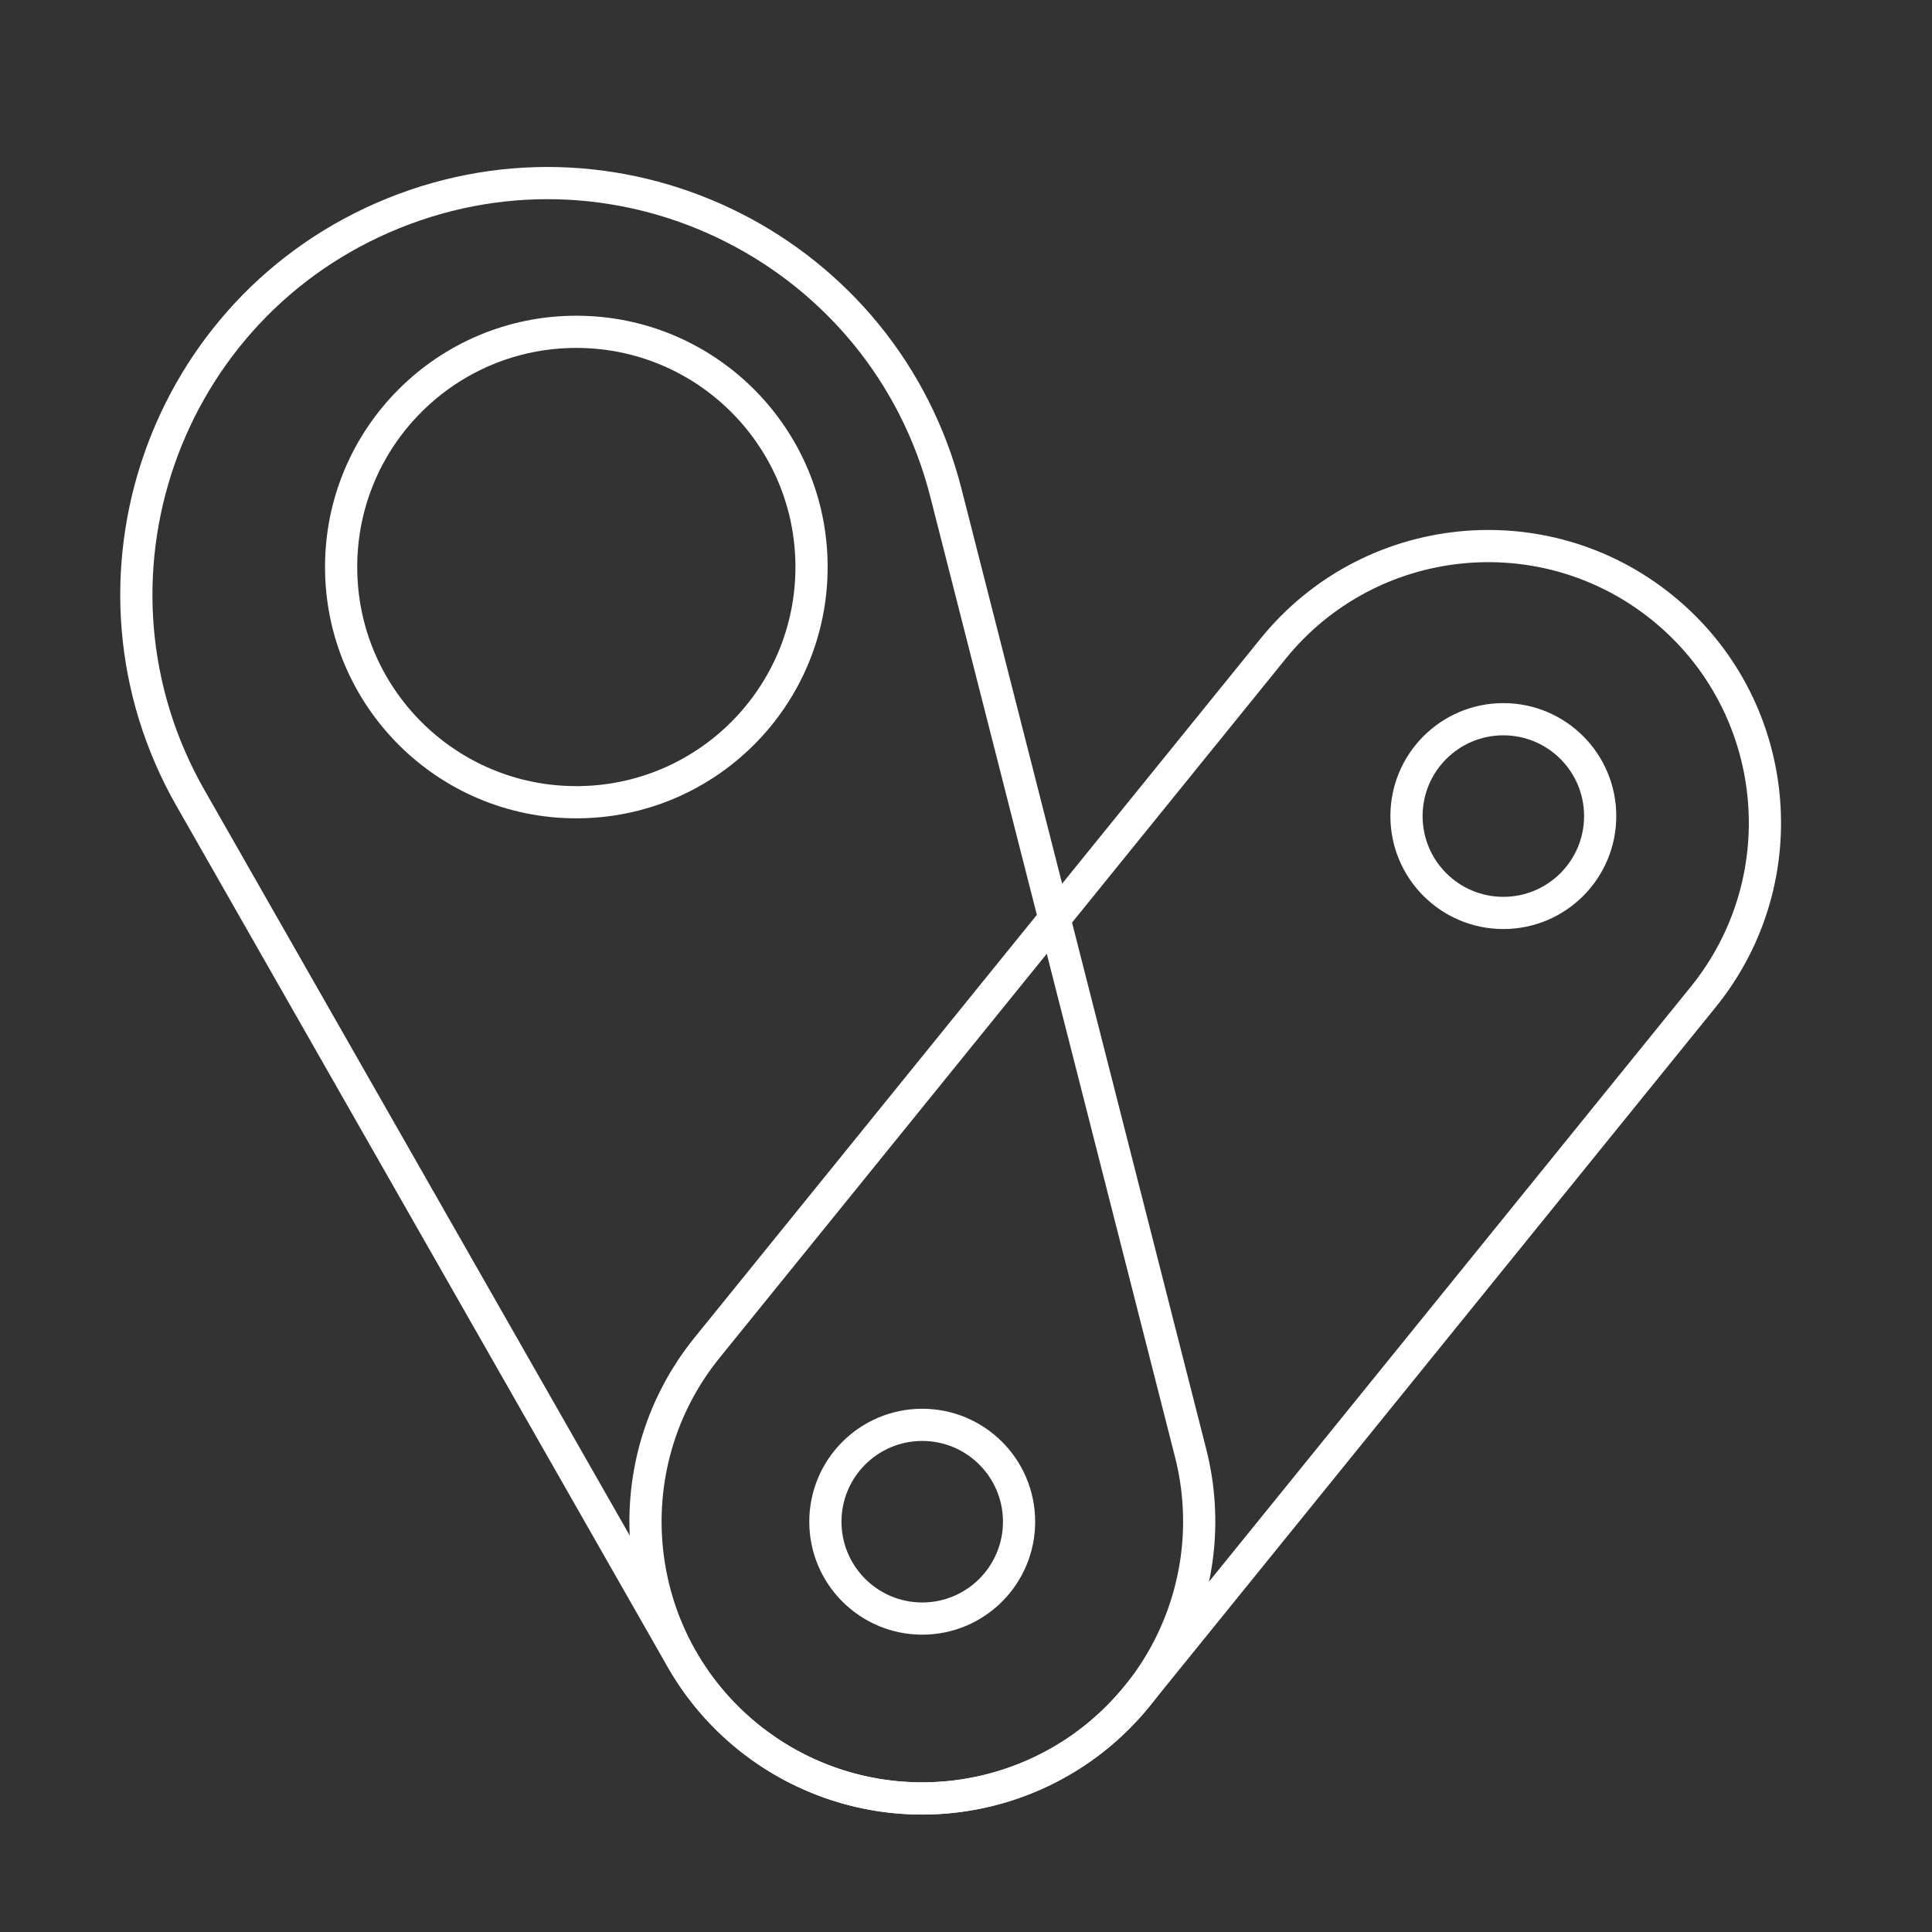 <svg width="60" height="60" viewBox="0 0 60 60" fill="none" xmlns="http://www.w3.org/2000/svg">
<rect x="0" y="0" width="60" height="60" fill="#333333" stroke="none"/>
<mask id="mask0_13971_1544" style="mask-type:luminance" maskUnits="userSpaceOnUse" x="2" y="3" width="55" height="55">
<path d="M2.5 3.5H56.5V57.5H2.5V3.5Z" fill="white" stroke="white"/>
</mask>
<g mask="url(#mask0_13971_1544)">
<path d="M52.896 30.961C55.883 27.272 55.314 21.861 51.626 18.874C47.937 15.887 42.526 16.456 39.539 20.144L21.962 41.85C18.975 45.538 19.544 50.95 23.232 53.936C26.921 56.923 32.332 56.355 35.319 52.666L52.896 30.961Z" stroke="white" stroke-linejoin="round"/>
<path d="M5.916 24.784C2.085 18.069 5.055 9.517 12.222 6.621C19.39 3.725 27.467 7.814 29.376 15.305L36.975 45.122C38.038 49.296 35.853 53.612 31.86 55.226C27.867 56.839 23.296 55.252 21.162 51.511L5.916 24.784Z" stroke="white" stroke-linejoin="round"/>
<path d="M25.633 47.258C25.633 45.597 26.98 44.25 28.641 44.25C30.302 44.25 31.648 45.597 31.648 47.258C31.648 48.919 30.302 50.266 28.641 50.266C26.98 50.266 25.633 48.919 25.633 47.258Z" stroke="white" stroke-linejoin="round"/>
<path d="M10.594 17.609C10.594 13.575 13.864 10.305 17.898 10.305C21.933 10.305 25.203 13.575 25.203 17.609C25.203 21.644 21.933 24.914 17.898 24.914C13.864 24.914 10.594 21.644 10.594 17.609Z" stroke="white" stroke-linejoin="round"/>
<path d="M43.68 25.344C43.68 23.683 45.026 22.336 46.688 22.336C48.349 22.336 49.695 23.683 49.695 25.344C49.695 27.005 48.349 28.352 46.688 28.352C45.026 28.352 43.68 27.005 43.68 25.344Z" stroke="white" stroke-linejoin="round"/>
</g>
</svg>
